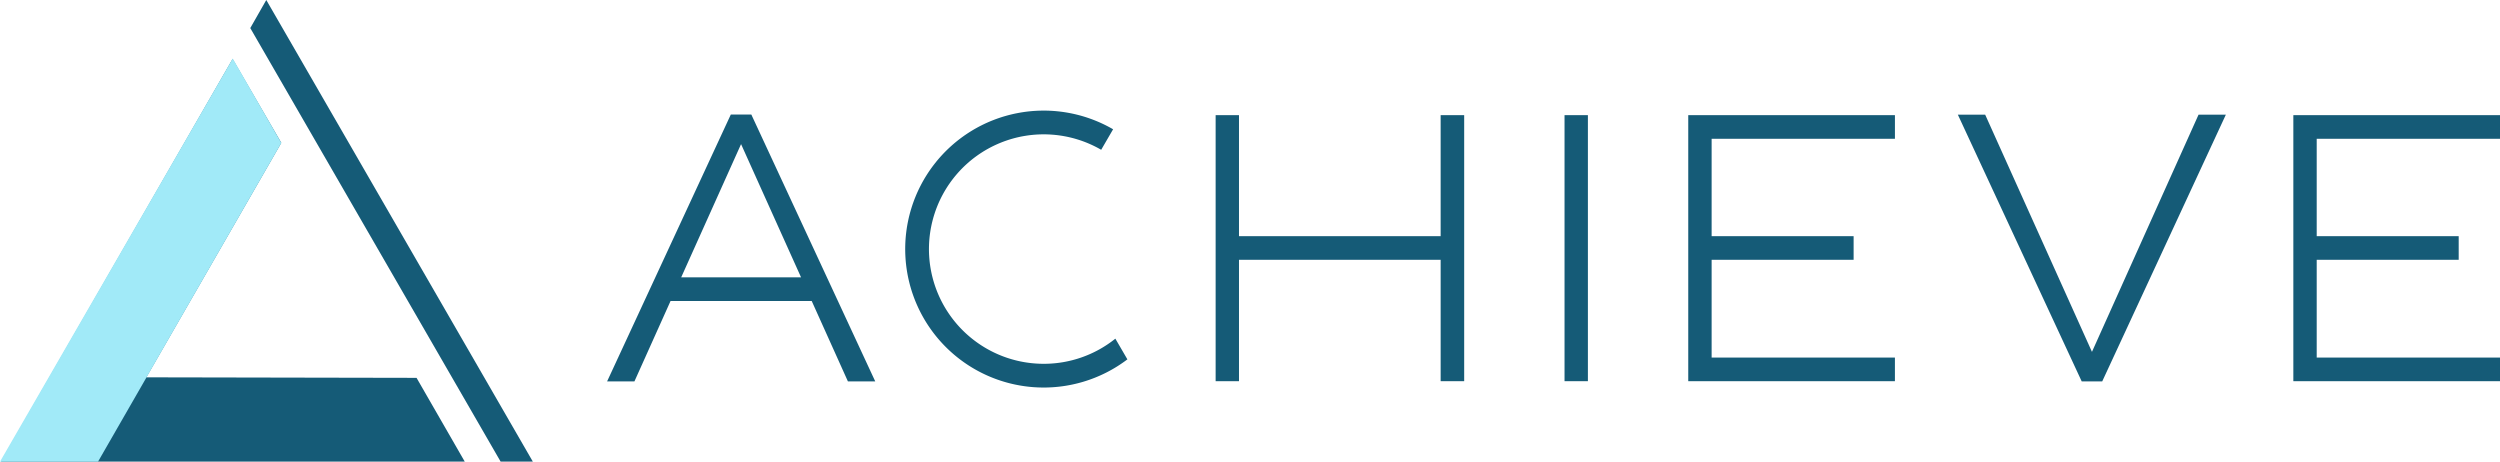 <svg xmlns="http://www.w3.org/2000/svg" width="335.833" height="62.01" viewBox="0 0 335.833 62.01"><g id="Achieve_logo" data-name="Achieve logo" transform="translate(167.916 31.005)"><g id="Group_11010" data-name="Group 11010" transform="translate(-167.916 -31.005)"><g id="Group_11008" data-name="Group 11008"><path id="Path_31206" data-name="Path 31206" d="M31.2,5.192.086,59.271h62.3L55.911,48.019l-36.305-.071,18.133-31.5Z" transform="translate(0.045 2.739)" fill="#155b77"></path><path id="Path_31207" data-name="Path 31207" d="M13.169,59.3,37.792,16.488,31.265,5.144,0,59.3Z" transform="translate(0 2.714)" fill="#a1eaf8"></path><path id="Path_31208" data-name="Path 31208" d="M59.965,62.01,24.159,0l-2.15,3.771L55.638,62.01Z" transform="translate(11.612)" fill="#155b77"></path></g><g id="Group_11009" data-name="Group 11009" transform="translate(81.553 14.859)"><path id="Path_31209" data-name="Path 31209" d="M229.432,13.3V10.126H201.67V45.864h27.762V42.69H204.808V29.556h19.074V26.383H204.808V13.3Z" transform="translate(24.849 -9.516)" fill="#155b77"></path><path id="Path_31210" data-name="Path 31210" d="M148.46,10.126V45.864h27.762V42.69H151.6V29.556h19.074V26.383H151.6V13.3h24.624V10.126H148.46Z" transform="translate(-3.225 -9.516)" fill="#155b77"></path><rect id="Rectangle_20161" data-name="Rectangle 20161" width="3.138" height="35.738" transform="translate(128.616 0.609)" fill="#155b77"></rect><path id="Path_31211" data-name="Path 31211" d="M70.006,10.071,53.386,45.924h3.671l4.853-10.8H80.874l4.862,10.8h3.672L72.759,10.071ZM63.338,31.946l8.044-17.9,8.06,17.9Z" transform="translate(-53.386 -9.546)" fill="#155b77"></path><path id="Path_31212" data-name="Path 31212" d="M190.183,41.946l-14.344-31.86h-3.67l16.638,35.831h2.752l16.609-35.831H204.5Z" transform="translate(9.284 -9.538)" fill="#155b77"></path><path id="Path_31213" data-name="Path 31213" d="M137.149,10.126h-.023V26.383H110.037V10.126H106.9V45.864h3.138V29.556h27.089V45.863h3.161V10.126h-3.138Z" transform="translate(-25.153 -9.516)" fill="#155b77"></path><path id="Path_31214" data-name="Path 31214" d="M98.205,43.739a15.412,15.412,0,1,1,7.721-28.749l1.6-2.756a18.6,18.6,0,1,0,1.92,30.908l-1.618-2.782A15.343,15.343,0,0,1,98.205,43.739Z" transform="translate(-39.553 -9.727)" fill="#155b77"></path></g></g></g></svg>